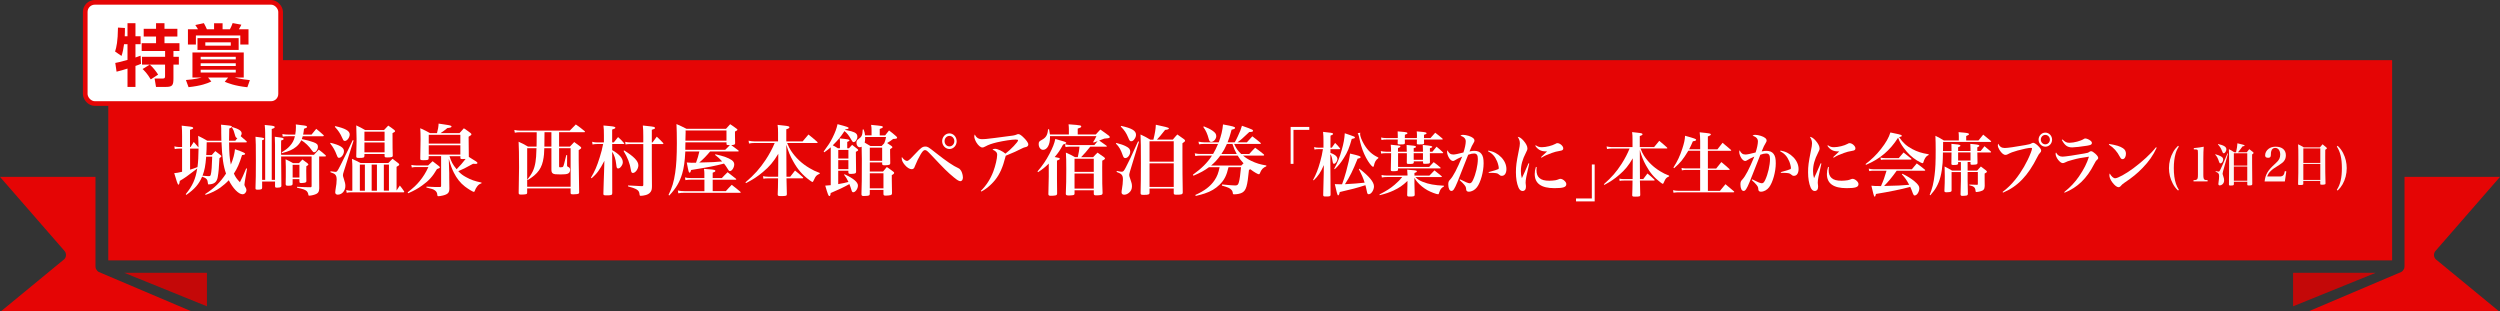 <?xml version="1.0" encoding="UTF-8"?><svg id="_レイヤー_2" xmlns="http://www.w3.org/2000/svg" viewBox="0 0 1037.03 129.03"><rect x="0" y="0" width="1037.03" height="129.03" fill="#333333" stroke="none"/><defs><style>.cls-1{fill:#e50505;}.cls-2{fill:#c40808;}.cls-3,.cls-4{fill:#fff;}.cls-5{fill:#fdf5f4;}.cls-6{fill:#e50505;}.cls-4{stroke:#e50505;stroke-miterlimit:10;stroke-width:1.94px;}</style></defs><g id="_レイヤー_2-2"><path class="cls-6" d="M1010.34,107.52c-.87-.94-.92-2.37-.12-3.37l26.81-30.78h-39.61v37.21s-.01.05-.02.07c0,.31-.06.62-.18.9-.03.06-.07.11-.11.17-.11.21-.23.41-.4.59-.08.09-.17.15-.26.22-.1.08-.18.18-.3.25l-38.23,16.24h78.56l-26.15-21.51Z"/><polygon class="cls-2" points="951.19 113.15 951.19 127.06 985.51 113.15 951.19 113.15"/><path class="cls-6" d="M26.69,107.52c.87-.94.92-2.37.12-3.37L0,73.37h39.61v37.21s.01.05.02.07c0,.31.06.62.18.9.03.06.07.11.11.17.11.21.23.41.4.59.08.09.17.15.26.22.1.08.18.18.3.25l38.23,16.24H.53s26.15-21.51,26.15-21.51Z"/><polygon class="cls-2" points="85.84 113.15 85.84 127.06 51.52 113.15 85.84 113.15"/><rect class="cls-1" x="44.92" y="24.95" width="947.36" height="83.06"/><path class="cls-3" d="M95.03,59.01c.03,4.48.22,6.82.73,9.25,1.01-2.4,1.52-4.38,1.71-6.37,3.33,1.15,4.21,1.57,4.21,1.92,0,.29-.32.42-1.27.51-1.11,3.55-1.96,5.5-3.39,7.68.7,1.54,1.2,2.21,2.5,3.58,1.05-2.02,1.36-2.75,2.6-5.73l.35.1-.92,5.41c-.06.32-.09.7-.16,1.22,0,.29.09.54.54,1.28.19.32.29.61.29.96,0,.96-.73,1.76-1.62,1.76-1.62,0-3.99-2.43-5.7-5.82-1.01,1.09-2.44,2.3-3.55,3.1-1.93,1.31-3.26,1.98-6.08,2.98l-.16-.35c3.77-2.4,6.27-4.86,8.65-8.48-1.11-3.17-1.65-6.88-1.87-12.99h-6.15c-.03,2.75-.06,3.71-.19,5.31h2.28c.63-.74.82-.96,1.49-1.66q1.11.83,2.15,1.66c.25.19.35.32.35.48,0,.19-.09.29-.79.77-.16,3.65-.38,6.08-.7,7.84-.32,1.82-1.14,2.69-2.82,2.98-.29.06-.7.1-.92.1-.25,0-.35-.1-.35-.48-.13-1.6-.54-2.08-2.38-2.75-1.39,3.17-3.04,5.09-6.56,7.58l-.25-.32c2.82-3.42,4.09-6.27,4.75-10.62-4.59,3.52-4.88,3.71-7.22,5.12-.16,1.22-.29,1.57-.6,1.57q-.35,0-1.71-4.77c1.24-.13,1.65-.19,3.26-.58v-9.6h-1.39c-.51,0-1.08.06-1.65.19l-.16-1.12c.73.16,1.3.26,1.81.26h1.39v-4.48c0-2.02-.03-2.72-.16-4.38,3.77.42,4.05.45,4.43.61.22.1.35.22.35.38,0,.29-.32.45-1.33.74v7.14h.22c.57-.96.76-1.22,1.33-2.11.95,1.06,1.14,1.28,1.96,2.27,0-1.98-.03-2.4-.13-4.8,1.68.83,2.19,1.09,3.77,2.02h5.86c-.03-1.25-.06-2.05-.06-3.26.03-1.79,0-2.18-.09-3.39.98.1,1.71.19,2.22.22,1.87.19,2.31.32,2.31.64,0,.22-.29.42-1.11.74-.09,3.33-.09,3.36-.09,5.06h2.6l.86-1.12c-.54-.03-.76-.35-1.01-1.28-.41-1.57-.6-2.08-1.24-3.07l.16-.22c2.79.86,3.86,1.6,3.86,2.66,0,.35-.09.61-.41,1.12,1.04.86,1.3,1.09,2.38,2.08.13.16.19.22.19.32,0,.13-.13.19-.38.19h-7ZM82.27,61.63h-3.42v8.74c1.33-.42,1.58-.48,3.07-1.06.29-2.21.41-4.51.44-7.68h-.09ZM85.53,64.99c-.32,3.87-.67,5.7-1.52,7.9.89.1,2.03.19,2.5.19.6,0,.76-.1.92-.64.29-.96.51-3.9.6-7.46h-2.5Z"/><path class="cls-3" d="M130.2,64.25c.89-.93,1.14-1.22,2.03-2.18,1.27.96,1.62,1.25,2.76,2.27.16.16.22.26.22.35,0,.13-.16.22-.38.22h-2.44v8.19c0,1.22,0,1.28.03,5.02-.06,1.31-.32,1.82-1.11,2.27-.63.38-2.22.77-3.01.77-.29,0-.38-.1-.41-.48-.09-.61-.32-1.06-.63-1.38-.7-.61-1.46-.9-4.05-1.44v-.38c3.17.16,3.42.16,5.51.19h.1c.32,0,.44-.16.44-.58v-12.19h-12.64c.03,7.33.03,7.68.1,12.09,0,.26-.03.38-.13.48-.16.26-.76.38-1.58.38s-.92-.1-.92-.7v-1.86h-5.35v2.56c0,.67-.38.83-1.84.83-.79,0-.92-.1-.92-.64.13-3.55.16-5.79.16-11.36,0-6.3-.03-8.13-.16-9.95,2.76.35,2.95.38,3.23.48.25.1.38.22.38.38,0,.26-.25.42-.86.58v16.45h1.27v-19.29c0-1.02-.06-2.4-.19-3.49.82.06,1.49.16,1.9.19,1.71.16,2.25.32,2.25.7,0,.29-.38.54-1.24.77v21.12h1.36v-14.59c0-1.25-.03-2.46-.09-3.3,2.88.38,3.01.38,3.36.54.19.1.32.22.32.35,0,.29-.32.48-1.05.67-.03,1.31-.03,1.86-.03,2.72,0,.35,0,2.91.03,3.2h13.59ZM116.86,63.17c1.74-1.06,2.47-1.63,3.29-2.53,1.14-1.22,1.77-2.4,2.19-4.13h-2.72c-.89,0-1.49.03-2.34.16l-.16-1.06c.92.16,1.58.22,2.5.22h2.85c.19-1.06.29-2.05.29-3.26,0-.19-.03-.54-.06-.96.98.13,1.74.22,2.22.29,1.96.19,2.44.35,2.44.74,0,.29-.25.45-1.24.77-.16,1.34-.25,1.82-.38,2.43h3.48c.86-1.06,1.11-1.38,1.96-2.4,1.33,1.09,1.74,1.41,2.98,2.56.13.13.16.22.16.32s-.16.19-.38.19h-8.36c-.16.54-.22.74-.38,1.18,2.03.42,3.61.83,4.78,1.28,1.43.51,1.9.99,1.9,1.89,0,1.12-.79,2.3-1.55,2.3-.35,0-.57-.19-1.01-.83-1.11-1.66-2.79-3.26-4.34-4.16-.54,1.12-1.17,1.92-2.12,2.72-1.39,1.15-3.04,1.89-5.86,2.62l-.13-.35ZM121.39,76.19c0,.67-.41.86-1.84.86-.86,0-1.05-.13-1.05-.77.06-1.79.06-3.07.06-7.01,0-1.15-.03-2.11-.09-3.2,1.39.64,1.81.86,3.07,1.6h2.47q.76-.77,1.46-1.5c.95.67,1.24.9,2.09,1.57.25.22.35.35.35.51,0,.19-.19.35-.82.67-.03.77-.06,1.47-.06,1.76,0,.19,0,1.12.03,2.37.03.42.03,1.06.03,1.92,0,.35-.03.48-.16.58-.19.22-1.01.38-1.87.38-.7,0-.86-.13-.86-.7v-.93h-2.82v1.89ZM121.39,73.63h2.82v-5.28h-2.82v5.28Z"/><path class="cls-3" d="M137.1,59.23c3.93.96,5.58,1.98,5.58,3.46,0,1.34-1.08,2.78-2.06,2.78-.44,0-.57-.19-.98-1.25-.67-1.79-1.39-3.1-2.69-4.74l.16-.26ZM137.1,71.04c.98.16,1.71.26,2.03.26.67,0,.82-.22,2.19-2.91,1.65-3.26,2.15-4.32,2.95-5.95l2.06-4.32.35.16-4.05,12.77c-.25.77-.38,1.28-.38,1.6,0,.35.06.58.41,1.63.44,1.31.6,2.08.6,2.85,0,2.02-1.39,3.62-3.17,3.62-.63,0-1.04-.38-1.04-.96,0-.26.03-.54.09-.9.38-2.27.51-3.23.51-4.42,0-.99-.19-1.6-.6-2.05-.35-.35-.63-.51-2-.99l.06-.38ZM139.07,52.32c4.15.93,5.99,1.98,5.99,3.42,0,1.28-1.05,2.72-2,2.72-.25,0-.47-.1-.63-.29q-.13-.16-.47-.96c-.73-1.73-1.74-3.23-3.07-4.61l.19-.29ZM146.16,69.44c0-1.02-.03-1.86-.16-3.55,1.58.7,2.06.93,3.55,1.73h11.53c.76-.77.98-1.02,1.74-1.76,1.08.8,1.39,1.02,2.38,1.82.29.22.41.38.41.58,0,.26-.25.48-1.11.93v9.82c.54-.86.7-1.09,1.36-2.05.82,1.02,1.05,1.34,1.74,2.37.06.1.1.19.1.26,0,.13-.13.19-.32.19h-21.95c-.51,0-1.01.06-1.62.19l-.19-1.15c.67.19,1.27.29,1.77.29h.76v-9.66ZM151.17,64.61c0,.77-.32.9-2.25.9-.98,0-1.14-.1-1.14-.7q.03-1.79.13-6.11v-1.25c0-1.28-.06-3.65-.13-5.44,1.68.8,2.19,1.06,3.71,1.95h7.79c.76-.83.98-1.09,1.77-1.86,1.11.74,1.42.96,2.44,1.76.29.22.38.38.38.54,0,.26-.13.35-1.05.83,0,6.3.03,6.91.1,9.31,0,.61-.44.77-2.31.77-.92,0-1.08-.1-1.08-.61v-.83h-8.36v.74ZM151.36,68.29h-2.09v10.82h2.09v-10.82ZM159.53,54.62h-8.36v3.81h8.36v-3.81ZM151.17,59.1v4.1h8.36v-4.1h-8.36ZM156.36,68.29h-2.19v10.82h2.19v-10.82ZM161.34,79.1v-10.82h-2.12v10.82h2.12Z"/><path class="cls-3" d="M170.62,68.41c.86.16,1.33.22,2.15.22h4.81c.82-.77,1.08-.99,1.87-1.76,1.2.9,1.55,1.15,2.69,2.08.22.22.32.35.32.48,0,.26-.25.38-1.2.7-1.74,3.01-3.36,4.83-6.11,6.78-1.84,1.34-3.29,2.14-5.83,3.26l-.22-.38c2.53-1.98,3.61-3.01,4.94-4.61,1.52-1.86,2.5-3.42,3.67-5.89h-4.94c-.82,0-1.2.03-1.96.19l-.19-1.09ZM190.58,55.26c.79-.9,1.04-1.15,1.84-2.05,1.2.8,1.55,1.06,2.66,1.89.35.26.47.42.47.61,0,.26-.19.45-1.17,1.02q0,5.12.09,8.35c3.29,1.98,3.58,2.21,3.58,2.53,0,.22-.29.38-.73.38-.25,0-.7-.03-1.08-.06-3.42,1.89-4.21,2.27-6.15,3.07,1.14,1.18,1.87,1.73,3.2,2.46,2.03,1.12,3.64,1.7,6.46,2.27l-.03.32c-.92.32-1.3.61-1.9,1.44-.44.61-.6.96-.92,1.79-.09.22-.19.32-.35.32-.38,0-2.38-1.22-3.71-2.24-1.9-1.47-3.39-3.36-4.59-5.76-.79-1.57-1.27-2.85-2.09-5.7l.19,5.89v1.92c0,.61,0,.9.06,4.16v.38c0,1.66-.63,2.34-2.69,2.85-.86.19-1.43.29-1.84.29-.35,0-.44-.13-.48-.58-.03-.8-.38-1.41-.98-1.82-.6-.48-1.36-.7-3.55-1.22l.03-.35c3.29.16,3.55.16,5.51.16.44,0,.57-.13.57-.51v-12.29h-5.16v.93c-.03.64-.35.74-2.25.74-1.01,0-1.24-.1-1.24-.58.09-3.9.13-5.54.13-8.1,0-2.02-.03-3.01-.13-4.58,1.81.8,2.34,1.09,4.09,2.05h2.85c.38-1.31.63-2.75.67-3.97,1.11.19,1.93.32,2.5.38,2.28.32,2.85.48,2.85.83s-.44.51-1.71.64c-1.08.9-1.68,1.34-2.85,2.11h7.82ZM190.96,59.58v-3.65h-13.11v3.65h13.11ZM177.85,60.25v3.87h13.11v-3.87h-13.11ZM186.46,64.8c.73,2.3,1.3,3.39,2.95,5.41,1.14-1.12,2.79-3.01,3.74-4.29-.51.03-.79.06-1.2.06-.82,0-.95-.06-.98-.48v-.7h-4.5Z"/><path class="cls-3" d="M231.92,60.8h4.5c.79-.86,1.01-1.12,1.77-1.89,1.14.8,1.46,1.06,2.53,1.89.29.22.38.38.38.51,0,.26-.25.48-1.05.96v3.94c0,2.08.06,6.59.19,13.57,0,.29-.06.42-.19.51-.25.19-1.01.32-2.12.32s-1.24-.06-1.24-.67v-1.79h-18.02v1.73c0,.42-.13.58-.48.67-.22.1-1.24.16-1.9.16-.95,0-1.11-.1-1.14-.67.1-4.96.16-8.45.16-10.53,0-5.54-.06-8.22-.19-10.72,1.71.77,2.25,1.06,3.9,2.02h3.55c0-.74,0-1.34.03-1.7,0-.9,0-2.34.03-4.26h-6.87c-.92,0-1.49.06-2.22.19l-.19-1.15c.79.19,1.55.29,2.41.29h20.59c1.08-1.15,1.43-1.5,2.5-2.56,1.65,1.15,2.12,1.5,3.64,2.75.13.13.16.22.16.29,0,.13-.13.19-.35.19h-10.39v5.95ZM218.68,61.47v16h18.02v-16h-4.78v7.46c0,.38.09.48.51.48.79,0,1.04-.1,1.2-.38.22-.38.54-1.63,1.27-4.7l.35.03-.03,4.19v.13c0,.29.1.42.38.51.6.26.89.61.89,1.28,0,.74-.35,1.31-.95,1.57-.6.22-1.43.32-3.01.32-2.06,0-2.72-.1-3.17-.38-.47-.32-.63-.74-.63-1.63v-8.86h-2.95c-.09,2.53-.13,2.91-.29,3.9-.63,4.32-2.31,6.72-6.59,9.31l-.16-.26c2.03-2.37,2.91-4.29,3.39-7.23.25-1.7.29-2.3.41-5.73h-3.86ZM225.87,54.85c0,2.78-.03,4.77-.06,5.95h2.92v-5.95h-2.85Z"/><path class="cls-3" d="M254.61,59.07c.76-.99,1.01-1.28,1.77-2.21,1.11.99,1.43,1.31,2.41,2.43.13.13.16.19.16.26,0,.13-.13.19-.38.19h-4.62v2.53c2.91,1.66,4.4,3.36,4.4,5.02,0,.58-.22,1.15-.7,1.79-.41.54-.79.8-1.24.8-.51,0-.63-.22-.79-1.7-.22-2.14-.82-3.94-1.68-5.25,0,11.39,0,13.5.03,17.18,0,.77-.35.93-2.22.93-1.3,0-1.46-.06-1.46-.67q.06-1.89.13-4.54.03-1.47.16-4.77l.13-4.35c-2,3.84-3.01,5.22-5.29,7.23l-.29-.22c1.62-2.72,2.53-4.83,3.67-8.54.67-2.11.98-3.39,1.39-5.44h-2.53c-.67,0-1.27.06-1.87.19l-.16-1.12c.95.22,1.33.26,2.03.26h2.85v-2.91c0-2.05-.03-2.66-.19-4.1,1.04.1,1.87.19,2.41.22,1.93.16,2.53.35,2.53.7,0,.26-.32.45-1.33.77v5.31h.67ZM258.91,62.4c4.05,2.53,5.89,4.42,5.89,6.18,0,1.47-1.2,3.17-2.28,3.17-.44,0-.67-.32-.79-1.09-.44-2.88-1.36-5.25-3.07-8.06l.25-.19ZM270.38,68.77q0,4.38.06,8.45c0,1.25-.16,1.82-.57,2.4-.51.77-1.43,1.25-2.82,1.47-.54.1-.98.13-1.24.13-.41,0-.48-.06-.54-.77-.19-1.57-1.04-2.11-4.75-3.14v-.38c.89.03,1.55.1,2,.1q2.41.16,3.71.19h.1c.35,0,.51-.16.51-.51v-16.96h-5.39c-.7,0-1.39.06-1.96.16l-.16-1.09c.7.19,1.3.26,2.12.26h5.39v-2.4c0-2.3-.03-2.98-.19-4.61,3.83.42,4.25.45,4.62.58.29.1.44.26.44.45,0,.29-.35.48-1.33.74v5.25h.29c.76-1.06,1.01-1.38,1.77-2.4,1.2,1.12,1.55,1.47,2.63,2.62.06.1.13.19.13.29s-.13.16-.29.16h-4.53v9.02Z"/><path class="cls-3" d="M294.59,62.81c-1.52,1.82-3.04,3.39-4.53,4.61,5.77-.13,6.27-.16,9.5-.45-1.01-1.15-1.62-1.7-2.95-2.72l.16-.26c3.55.83,5.29,1.44,6.72,2.4.73.51,1.08,1.09,1.08,1.79,0,1.31-.95,2.78-1.77,2.78-.38,0-.54-.16-1.08-1.12-.47-.77-.73-1.15-1.39-1.98-4.15,1.06-6.15,1.44-13.65,2.66-.16.77-.35,1.09-.6,1.09-.38,0-.41-.1-1.2-4.22.98.1,1.39.13,2.03.13.03,0,.63,0,1.81-.03.6-1.63,1.04-3.07,1.39-4.67h-5.83c-.22,4.16-.57,6.78-1.3,9.22-1.04,3.49-2.53,6.05-5.35,9.05l-.32-.22c1.49-3.04,2.22-5.47,2.76-9.15.48-3.2.7-7.01.7-12.42,0-3.36-.06-5.7-.16-7.84,1.84.8,2.38,1.06,4.18,1.98h16.35l1.74-1.92c1.2.8,1.55,1.02,2.66,1.86.25.19.35.29.35.42,0,.22-.22.38-1.01.77v1.79c0,.99,0,1.73.06,3.1-.1.54-.25.61-1.62.74q1.68,1.18,2.95,2.18c.13.13.19.19.19.26,0,.13-.16.19-.35.19h-11.5ZM292.21,74.53h-5.51c-.89,0-1.71.06-2.38.19l-.19-1.12c.79.19,1.39.26,2.57.26h5.48v-1.92c0-.48-.03-.86-.16-1.89,3.48.26,3.83.29,4.24.42.29.06.48.22.48.42,0,.29-.35.51-1.11.74v2.24h3.8c1.01-1.09,1.33-1.41,2.38-2.43,1.49,1.12,1.93,1.47,3.42,2.66.13.13.19.19.19.29s-.13.16-.32.16h-9.47v4.74h5.45c1.04-1.18,1.39-1.54,2.44-2.62,1.55,1.18,2.03,1.57,3.55,2.85.13.13.19.19.19.29s-.13.16-.32.16h-22.97c-1.2,0-1.84.06-2.6.22l-.19-1.18c.98.22,1.71.29,2.69.29h8.33v-4.74ZM300.83,62.14q.82-.83,1.96-1.95h-.32c-.92,0-1.04-.06-1.11-.42v-.74h-17.04l-.06,3.1h16.57ZM301.36,54.11h-16.98c0,.32.03.51.03.7,0,.29-.03.86-.1,3.55h17.04v-4.26Z"/><path class="cls-3" d="M326.52,59.33c.7,1.7.98,2.21,1.62,3.23,1.9,2.88,4.5,5.34,7.7,7.2,1.46.86,2.31,1.28,4.18,1.98v.35c-.98.38-1.46.77-1.9,1.54-.22.38-.57,1.06-.7,1.41-.13.32-.25.45-.38.45-.16,0-.47-.19-1.27-.77-2.85-2.11-4.85-4.38-6.68-7.68-1.33-2.34-2-4-2.91-7.01l.06,13.28h1.55c.7-.9,1.36-1.76,2-2.56,1.49,1.15,1.9,1.54,3.23,2.75.13.13.19.22.19.29,0,.1-.16.19-.32.19h-6.65q.09,4.86.16,6.56c0,.7-.29.8-2.44.8-1.17,0-1.33-.1-1.36-.67.09-2.37.13-2.91.16-6.69h-4.12c-.89,0-1.3.03-1.96.16l-.16-1.06c.79.16,1.39.22,2.12.22h4.15l.06-9.5c-2,3.33-3.64,5.28-6.37,7.55-2.25,1.89-4.15,3.14-7.03,4.61l-.22-.32c3.74-3.2,5.92-5.66,8.36-9.31,1.52-2.3,2.88-4.83,3.77-7.01h-8.43c-.82,0-1.49.06-2.22.22l-.19-1.18c.86.19,1.65.29,2.41.29h9.82v-3.52c0-1.6-.03-2.08-.19-3.33,1.01.13,1.84.19,2.34.26,2.15.22,2.57.35,2.57.74,0,.32-.32.51-1.3.83v5.02h6.78c1.04-1.28,1.36-1.66,2.41-2.85,1.62,1.28,2.12,1.7,3.67,3.07.09.13.16.19.16.26,0,.13-.16.19-.32.19h-12.35Z"/><path class="cls-3" d="M348.44,59.29c0-.9,0-1.15-.13-1.89,3.52.35,4.05.48,4.05.83,0,.19-.22.35-.92.64v2.62h.73c.57-.61.73-.8,1.3-1.41.95.74,1.24.96,2.12,1.66.29.22.38.35.38.51,0,.22-.16.35-.95.74.03,4.61.03,5.06.09,8.16,0,.38-.06.58-.22.67-.22.19-1.01.32-1.87.32s-1.04-.1-1.11-.61v-.7h-4.21v5.54c1.96-.35,2.82-.51,4.25-.9-.63-1.31-.98-1.89-1.81-2.98l.16-.22c3.77,1.76,5.58,3.3,5.58,4.7,0,1.31-1.05,2.78-1.96,2.78-.35,0-.54-.26-.73-.93-.25-.83-.51-1.6-.86-2.46-2.15,1.22-4.75,2.46-7.76,3.71-.06.9-.22,1.25-.54,1.25-.38,0-.63-.64-1.71-4.32,1.08-.06,1.36-.1,2.28-.19v-15.71c-.79.7-1.27,1.09-2.69,2.08l-.25-.32c2.22-3.04,2.6-3.62,3.67-5.73,1.11-2.21,1.71-3.87,2.09-5.63,4.31,1.15,4.59,1.28,4.59,1.63,0,.26-.35.42-1.3.51l-.13.22c.6.1,1.68.35,2.53.58,1.87.54,2.53,1.12,2.53,2.27,0,1.09-.82,2.24-1.55,2.24-.32,0-.47-.16-.89-.86-1.14-2.02-1.84-2.88-2.91-3.71-1.68,2.56-2.6,3.65-4.85,5.89.67.32,1.08.58,2.12,1.22h.86v-2.21ZM351.93,65.76v-3.58h-4.21v3.58h4.21ZM347.71,66.43v3.74h4.21v-3.74h-4.21ZM367.16,56.16c.7-.9.92-1.18,1.62-2.05,1.36,1.02,1.74,1.34,2.95,2.4.29.29.41.45.41.61,0,.35-.41.48-1.65.51-1.04.8-1.42,1.06-2.5,1.7.57.38.86.58,1.74,1.18.32.22.44.38.44.54,0,.22-.19.38-.95.83v1.28c0,.77,0,1.09.06,4.48,0,.32-.06.48-.22.61-.29.19-1.08.32-1.96.32s-1.11-.1-1.17-.54v-.67h-5.13v3.81h5.48c.67-.83.89-1.09,1.58-1.89,1.17.8,1.52,1.02,2.6,1.86.32.22.44.38.44.54,0,.32-.25.58-.98.96v1.63c0,1.7.03,3.04.09,5.7v.13c0,.48-.16.7-.51.83-.32.1-1.36.22-2.06.22-.79,0-.98-.13-.98-.77v-1.6h-5.67v1.66c-.03.32-.1.45-.25.58-.29.19-1.11.29-2.28.29-.7,0-.92-.19-.92-.74v-.22c.13-2.85.16-6.66.16-14.4,0-2.21-.03-3.3-.09-5.09-.35.16-.54.22-.76.22-.79,0-1.39-.8-1.39-1.89,0-.67.25-1.12.92-1.57,1.3-.9,1.58-1.54,1.68-3.9l.38-.03c.41,1.15.48,1.5.6,2.46h2.69v-1.98c0-.96-.03-1.38-.19-2.37,4.69.45,4.85.48,4.85.93,0,.26-.29.45-1.27.77v2.66h2.25ZM365.71,60.57c.54-.58.89-.93,1.08-1.15.38-.96.54-1.44.76-2.59h-8.68v.54c0,.74-.06,1.22-.19,1.79.67.35,1.14.64,2.38,1.41h4.66ZM365.93,66.69v-5.44h-5.13v5.44h5.13ZM366.47,78.11v-6.24h-5.67v6.24h5.67Z"/><path class="cls-3" d="M376.22,66.76c.33,0,.75-.24,1.39-.84.47-.45.5-.48,2.26-2.34,2.15-2.31,2.84-2.79,3.96-2.79.95,0,1.23.15,4.18,2.49,4.46,3.54,7.48,5.58,9.54,6.48.5.24.78.51,1.14,1.11.42.75.73,1.89.73,2.82,0,.84-.45,1.47-1.03,1.47s-1.31-.42-2.76-1.62c-2.68-2.22-3.9-3.45-9.18-9.06-1.87-1.98-2.18-2.22-2.79-2.22-.5,0-.98.48-1.73,1.71-.84,1.38-1.73,3.21-2.26,4.59q-.28.78-.45,1.05c-.25.39-.61.57-1.06.57-.84,0-1.92-.66-2.84-1.77-.87-1.02-1.28-1.92-1.28-2.76q0-.09.06-.54c.59.9,1.53,1.65,2.12,1.65ZM396.84,58.57c0,1.8-1.34,3.24-2.99,3.24s-3.04-1.47-3.04-3.24,1.37-3.24,3.01-3.24,3.01,1.44,3.01,3.24ZM391.82,58.57c0,1.2.89,2.16,2.01,2.16s2.04-.96,2.04-2.16-.89-2.19-2.04-2.19-2.01.96-2.01,2.19Z"/><path class="cls-3" d="M406.86,79.18c2.29-2.25,3.99-4.89,5.19-8.07.86-2.28,1.59-5.37,1.59-6.87,0-.66-.2-1.05-.7-1.47-.33-.3-.73-.51-1.23-.66.31-.3.56-.39,1.06-.39,1.03,0,3.26,1.05,4.29,2.01,2.2-1.65,5.24-4.86,5.24-5.49,0-.27-.25-.36-1.03-.36-1.51,0-4.83.51-7.64,1.14-2.23.54-3.54.99-4.91,1.74-.67.36-.89.42-1.23.42-.72,0-1.7-.81-2.48-2.1-.5-.84-.86-1.83-.86-2.43,0-.27.06-.54.17-.87.7,1.38,1.62,1.95,3.1,1.95.98,0,1.42-.03,5.27-.51,4.88-.63,6.42-.81,7.53-.99q.84-.12,1.67-.48c.2-.09.33-.12.5-.12.5,0,1,.3,1.9,1.11,1.39,1.29,2.26,2.49,2.26,3.15,0,.42-.2.75-.56.93-.2.12-.28.15-.84.27-.33.09-.64.18-1.09.42-2.43,1.23-3.38,1.65-6.86,3.09-.47,1.71-.78,2.85-.98,3.42-1.17,3.57-2.68,6.12-5.05,8.4-1.37,1.32-2.59,2.25-4.1,3.03l-.22-.27Z"/><path class="cls-3" d="M435.02,67.87c-1.33,1.34-2.57,2.37-4.43,3.55l-.22-.32c2.15-2.53,3.48-4.45,4.94-7.23,1.36-2.59,2.09-4.42,2.44-6.24,3.83,1.06,4.53,1.31,4.53,1.63,0,.26-.25.38-1.3.7-1.3,2.43-1.93,3.36-3.48,5.18.29.03.51.1.67.13,1.27.22,1.42.29,1.42.58s0,.29-1.14.77v7.46c0,.58.03,2.66.06,6.17-.03.51-.19.67-.63.8-.32.1-1.2.16-1.96.16s-1.01-.16-1.04-.67q.09-1.63.16-7.29v-5.38ZM443.38,55.78v-2.14c0-.74-.03-1.15-.13-2.08,2.41.16,4.37.35,4.85.48.29.1.41.22.41.42,0,.35-.16.45-1.46.9v2.43h7.48c.79-.9,1.04-1.15,1.9-2.05,1.49,1.02,1.96,1.38,3.48,2.5.32.26.44.45.44.61s-.13.32-.25.38q-.29.13-2,.26c-1.14.45-1.46.58-2.15.8,1.27.86,1.68,1.15,3.01,2.14.09.1.16.16.16.26s-.09.16-.22.16h-6.65c-1.36,1.73-2.76,3.33-3.8,4.35h5c.73-.8.95-1.06,1.81-1.89,1.14.77,1.49,1.02,2.6,1.82.38.29.51.45.51.58,0,.29-.35.58-1.14.93-.03,1.57-.03,2.37-.03,2.91,0,5.79.03,8.32.16,10.5-.03.51-.16.7-.67.83-.38.1-1.2.16-1.93.16-.86,0-1.05-.16-1.05-.74v-1.38h-7.98v1.34c-.03.48-.16.61-.67.7-.32.06-1.14.13-1.68.13-.98,0-1.27-.16-1.27-.67v-.16c.16-3.78.19-5.66.19-9.92,0-3.58-.03-4.96-.16-7.04,1.68.74,2.19.99,3.77,1.89h1.17c.51-2.43.57-2.78.7-4.35h-3.96c-.51,0-.92.03-1.81.16l-.25-1.12c.79.16,1.71.29,2.22.29h9.98c.73-.9.95-1.18,1.36-1.63-.82.32-1.05.42-1.71.61l-.16-.22c.63-.99.86-1.41,1.36-2.46h-19.26v.54c0,3.04-1.2,5.15-2.88,5.15-1.01,0-1.81-1.02-1.81-2.37,0-.93.16-1.15,1.24-1.73,1.77-.93,2.47-2.08,2.63-4.42h.44c.19.99.25,1.31.35,2.14h7.86ZM453.71,65.85h-7.98v5.44h7.98v-5.44ZM445.73,71.97v6.27h7.98v-6.27h-7.98Z"/><path class="cls-3" d="M463.06,59.29c1.9.51,2.98.86,3.96,1.38,1.36.67,1.81,1.25,1.81,2.24,0,1.34-1.01,2.66-2.03,2.66-.51,0-.76-.26-1.04-1.06-.86-2.46-1.49-3.58-2.88-4.96l.19-.26ZM463.28,70.91c1.58.32,1.65.32,2.03.32.63,0,.89-.29,1.65-1.73,1.43-2.75,1.96-3.87,5.13-10.85l.38.13-3.71,12.22c-.22.77-.35,1.28-.35,1.57,0,.35.09.7.41,1.57.57,1.6.73,2.24.73,3.14,0,1.12-.41,2.02-1.24,2.69-.6.51-1.33.8-2,.8s-1.08-.38-1.08-.96c0-.32.06-.9.19-1.54.19-.83.38-2.91.38-3.84,0-1.79-.51-2.37-2.63-3.1l.1-.42ZM465.05,52.22c4.43.96,6.18,1.98,6.18,3.68,0,.58-.19,1.15-.6,1.73-.41.64-.86.96-1.36.96-.57,0-.7-.13-1.33-1.63-.76-1.82-1.49-2.91-3.04-4.48l.16-.26ZM486.5,57.92c.79-.99,1.05-1.25,1.87-2.14,1.24.83,1.62,1.12,2.76,1.95.32.26.44.42.44.61,0,.32-.22.54-1.08,1.09v5.6c0,4.99.03,8.99.13,14.78-.03.8-.44.96-2.47.96-1.08,0-1.24-.1-1.27-.64v-1.92h-10.04v1.7c0,.77-.41.93-2.44.93-1.04,0-1.24-.1-1.27-.7.09-4.1.13-6.24.13-12.51,0-6.82-.03-9.12-.16-11.84,1.81.83,2.34,1.12,4.02,2.14h1.33c.63-2.62.92-4.22,1.01-6.18q5.42,1.09,5.42,1.47c0,.35-.51.58-1.58.67-1.96,2.5-2.31,2.88-3.39,4.03h6.59ZM486.88,67.07v-8.48h-10.04v8.48h10.04ZM476.84,67.74v9.79h10.04v-9.79h-10.04Z"/><path class="cls-3" d="M518.21,63.87c1.01-1.15,1.36-1.5,2.44-2.59,1.58,1.12,2.03,1.5,3.55,2.72.13.13.19.26.19.35,0,.13-.16.19-.38.19h-8.39c1.08.9,2.06,1.54,3.39,2.18,2.15,1.02,3.71,1.5,6.3,1.92l-.03.35c-1.39.58-2.03,1.28-2.66,2.88-.13.29-.22.42-.41.42-.44,0-2-.9-3.55-2.08-.25.13-.32.16-.57.26-.67,6.85-1.17,8.48-2.82,9.44-.73.42-2.03.7-3.33.7-.38,0-.51-.1-.54-.42-.09-.74-.25-1.06-.6-1.44-.63-.7-1.33-1.02-3.93-1.76l.03-.48c2.95.29,4.5.42,5.45.42s1.24-.26,1.55-1.34c.35-1.25.6-3.17.89-6.24h-5.19c-.79,3.49-1.77,5.38-3.74,7.3-1.68,1.63-3.55,2.75-6.15,3.62-1.08.35-1.81.54-3.71,1.02l-.16-.42c3.86-1.73,6.27-3.58,7.98-6.11,1.08-1.63,1.58-2.94,2.09-5.41h-3.8c-.13,0-.29,0-.63.03-1.96,1.44-3.52,2.27-6.43,3.52l-.22-.42c3.67-2.66,6.02-4.99,7.92-7.94h-4.62c-.92,0-1.58.06-2.31.19l-.22-1.12c.89.19,1.62.26,2.53.26h5.07c.82-1.44,1.33-2.43,2.06-4.16h-5.67c-.86,0-1.46.03-2.22.16l-.22-1.12c1.04.22,1.62.29,2.41.29h5.99c1.01-2.66,1.58-5.09,1.77-7.42,4.28.77,5,.99,5,1.44,0,.32-.38.51-1.43.74-.7,2.56-1.04,3.65-1.68,5.25h2.95c.48-.77.67-1.15,1.27-2.43,1.05-2.24,1.27-2.85,1.74-4.45,2.06.7,3.71,1.31,4.25,1.6.25.16.38.32.38.48,0,.32-.47.51-1.33.51h-.25c-2.53,2.43-3.83,3.58-4.94,4.29h3.93c1.01-1.12,1.3-1.44,2.28-2.5,1.49,1.12,1.93,1.47,3.39,2.69.09.1.16.22.16.29,0,.1-.16.19-.35.19h-10.74c.79,1.79,1.39,2.66,2.91,4.16h3.36ZM499.36,52.41c1.58.61,2.6,1.12,3.58,1.79,1.17.8,1.58,1.41,1.58,2.27,0,1.18-1.08,2.4-2.12,2.4-.51,0-.79-.35-1.04-1.34-.51-1.95-1.14-3.39-2.22-4.86l.22-.26ZM506.2,64.54c-1.24,1.7-2.31,2.85-3.83,4.13h12.51c.44-.42.57-.54.95-.93-1.17-1.28-1.62-1.89-2.44-3.2h-7.19ZM513.01,63.87c-.82-1.5-1.14-2.27-1.77-4.16h-2.31c-.82,1.89-1.33,2.78-2.28,4.16h6.37Z"/><path class="cls-3" d="M543.12,53.87h-6.57v14.11h-1.18v-15.33h7.74v1.23Z"/><path class="cls-3" d="M552.43,61.28c.61-.87.81-1.16,1.39-2,.95.93,1.2,1.22,2,2.2.06.09.11.17.11.23,0,.12-.11.17-.28.17h-3.76v1.54c.97.38,1.09.44,1.53.7.83.46,1.36,1.13,1.36,1.77,0,.9-.81,2.06-1.45,2.06-.28,0-.45-.29-.56-1.02-.25-1.62-.47-2.35-.92-2.96v4.23c0,2.26,0,2.64.06,7.69,0,1.19.03,2.81.03,4.84-.03.7-.28.78-1.95.78-.97,0-1.11-.09-1.11-.7q.06-1.97.22-9.11l.03-3.22c-1.22,2.93-2.37,4.61-4.23,6.35l-.22-.2c1.31-2.44,2.06-4.35,2.92-7.43.53-1.89.89-3.51,1.17-5.34h-1.92c-.64,0-1.03.06-1.59.17l-.14-1.04c.61.2,1.03.26,1.73.26h2.14v-2.84c0-1.6-.03-2.23-.17-3.71.89.09,1.56.17,1.98.23,1.75.17,2.17.29,2.17.61,0,.26-.25.41-1.06.73l-.03,4.99h.53ZM553.46,69.95c1.39-2.52,2.26-4.67,3.12-7.8.78-2.7,1.11-4.61,1.25-6.87.95.32,1.67.58,2.14.73,1.81.61,2.06.73,2.06,1.02s-.25.41-1.31.61c-.97,3.57-1.75,5.48-3.26,7.86-1.22,1.97-2.2,3.19-3.79,4.7l-.22-.23ZM563.9,69.98c4.09,3.19,6.04,5.54,6.04,7.31,0,1.57-1.14,3.28-2.17,3.28-.36,0-.53-.17-.67-.67,0-.06-.17-.78-.47-2.15-.11-.41-.14-.58-.25-.93-3.06,1.02-6.38,1.89-10.64,2.84-.17.96-.39,1.39-.7,1.39q-.36,0-1.34-4.67c1.09.06,1.48.06,2.17.06h.83c.67-1.8,1.06-3.02,1.7-5.28.95-3.48,1.36-5.4,1.62-7.46,3.7.87,4.37,1.1,4.37,1.48,0,.32-.28.46-1.23.64-1.98,4.96-3.26,7.54-5.26,10.59,3.9-.23,5.21-.32,8.16-.64-.58-1.91-1.14-3.16-2.4-5.57l.22-.23ZM564.26,55.07c-.08.26-.08.35-.08.52,0,.9.67,2.61,1.67,4.32,1.59,2.64,3.31,4.23,5.9,5.42v.29c-1.03.7-1.5,1.51-1.84,3.13-.06.32-.17.46-.33.46-.33,0-1.2-.96-2.09-2.35-1.14-1.77-2.17-4.06-2.87-6.44q-.33-1.04-.95-3.92c-.14-.58-.25-.87-.5-1.22l1.09-.23Z"/><path class="cls-3" d="M583.83,72.19c0-.52-.03-.96-.11-1.8.78.06,1.39.12,1.78.15,1.84.12,2.23.23,2.23.55,0,.26-.25.41-1,.67v1.07h6.21c.89-.96,1.17-1.25,2.09-2.15,1.28,1.02,1.7,1.33,2.95,2.38.11.12.14.17.14.23,0,.09-.11.15-.28.15h-10.75c.97.96,1.78,1.48,3.12,2,2.48.99,4.82,1.39,8.77,1.6l-.03.32c-1.03.55-1.53,1.19-1.92,2.44-.22.73-.25.78-.5.78-.67,0-3.04-.9-4.43-1.68-1.59-.9-3.09-2.12-4.23-3.45-.45-.52-.67-.87-1.14-1.71v2.32c0,1.48.03,2.55.11,4.7,0,.64-.36.78-1.92.78-1.06,0-1.2-.09-1.2-.7.08-1.8.11-2.76.11-4.21v-1.57c-1.98,1.89-3.42,2.87-5.76,3.97-1.78.81-3.2,1.31-5.76,1.94l-.08-.32c2.9-1.48,4.46-2.47,6.27-4,1.31-1.1,2.34-2.15,3.15-3.22h-6.24c-.97,0-1.5.06-2.2.2l-.14-1.04c.78.17,1.25.23,2.37.23h8.41v-.64ZM577.03,62.93c0-1.51-.03-1.83-.14-2.9,3.9.35,4.01.38,4.01.73,0,.23-.25.41-1,.64v1.54h3.65q-.03-1.91-.08-2.81c.84.09,1.5.15,1.92.2,1.56.12,1.98.26,1.98.58,0,.23-.19.35-.95.55v1.48h3.84v-.23c0-1.07-.03-1.54-.08-2.58,3.37.32,3.93.44,3.93.81,0,.2-.22.32-.97.55v1.45h1.03c.72-.93.97-1.19,1.73-2.09,1.17.96,1.53,1.28,2.62,2.32.11.12.14.17.14.23,0,.09-.11.15-.28.15h-5.26c0,1.62.03,2.84.03,3.68,0,.23-.03.35-.11.44-.14.17-.78.29-1.75.29-.86,0-1-.06-1-.44v-.61h-3.84v.49c-.03.49-.33.61-1.81.61-.97,0-1.06-.06-1.09-.55.03-1.22.03-1.71.03-2.52v-1.39h-3.65v5.71h12.89c.81-.87,1.06-1.13,1.89-2,1.23.9,1.59,1.19,2.76,2.2.11.12.14.17.14.23,0,.12-.11.17-.31.17h-17.38v.49c0,.55-.31.67-2,.67-.83,0-1-.09-1-.58q.08-2.58.14-6.9h-2.17c-.75,0-1.34.06-1.98.17l-.14-1.04c.75.17,1.45.26,2.14.26h2.14ZM579.82,57.28v-.84c0-.9,0-1.22-.06-1.94.86.09,1.53.15,1.95.17,1.67.15,2.12.26,2.12.58,0,.23-.22.38-1.06.64-.03.7-.03.73-.03,1.39h5.01v-.29l.03-.58c0-.84-.03-1.1-.11-1.91.81.09,1.53.15,1.95.17,1.73.17,2.14.29,2.14.61,0,.23-.31.44-1.06.64v1.36h2.67c.86-1.02,1.14-1.31,1.98-2.23,1.31,1.02,1.73,1.33,2.98,2.41.11.12.14.2.14.26,0,.12-.11.17-.33.17h-7.44c0,.44,0,.73.03,1.42,0,.55-.22.61-1.98.61-.89,0-1.03-.06-1.03-.46v-.06c.03-.78.03-.9.03-1.51h-5.01c0,.29.03.78.03,1.48-.03.46-.28.55-1.92.55-.95,0-1.09-.06-1.09-.52.03-.7.03-.93.06-1.51h-4.65c-.89,0-1.28.03-2.12.2l-.17-1.04c.81.17,1.5.23,2.28.23h4.65ZM586.42,63.54v2.76h3.84v-2.76h-3.84Z"/><path class="cls-3" d="M605.67,74.4c2.13,1.11,3.39,1.62,3.94,1.62.58,0,.96-.37,1.42-1.37,1.15-2.42,2-6.13,2-8.67,0-1.65-.44-2.31-1.59-2.31-.68,0-1.31.14-2.41.51-2.6,6.61-4.1,10.38-4.46,11.29-1.26,3.02-1.75,3.73-2.52,3.73s-1.29-1.08-1.29-2.68c0-1,.14-1.4.79-2.05,1.29-1.4,2.82-4.3,4.98-9.52-1.53.68-2.27,1.05-2.98,1.51-.41.26-.57.31-.82.31-.49,0-1.04-.4-1.53-1.08-.55-.83-.93-1.88-.93-2.62,0-.23.03-.4.16-.74.57,1.25,1.29,1.77,2.41,1.77.71,0,2.05-.29,4.21-.85.57-1.71.96-3.48.96-4.59s-.66-1.85-2.22-2.39c.46-.29.68-.34,1.07-.34.6,0,1.61.17,2.38.43,1.56.51,2.38,1.17,2.38,1.94,0,.29-.08.54-.36.97-.57.91-.88,1.54-1.7,3.56.93-.2,1.37-.26,2-.26,1.31,0,2.35.43,2.96,1.28.66.88.9,1.97.9,3.9,0,3.51-1.26,7.98-2.76,9.92-.9,1.17-2.16,1.85-3.42,1.85-.41,0-.77-.17-.93-.46q-.14-.23-.19-1.08c-.05-.66-.82-1.62-2.65-3.28l.19-.31ZM617.38,62.45c2.27.43,3.88,1.28,5.39,2.82,1.37,1.43,2.11,3.14,2.11,4.85s-.71,2.82-1.92,2.82c-.44,0-.74-.14-1.2-.57-.6-.57-1.12-.66-4.21-.68l-.05-.29c2.24-.6,3.53-1,4.02-1.25.14-.09.19-.2.19-.46,0-.57-.33-1.91-.71-2.79-.85-2.02-2-3.28-3.75-4.13l.14-.31Z"/><path class="cls-3" d="M634.34,67.87c-1.23,5.27-1.5,6.76-1.5,7.98q0,.28.11,1.05c.03.09.03.23.03.4,0,.57-.08,1-.22,1.25-.25.43-.68.68-1.18.68-.71,0-1.31-.51-1.72-1.51-.68-1.6-1.04-3.79-1.04-6.27s.22-4.16,1.09-8.47c.44-2.08.55-2.79.55-3.48,0-1-.25-1.77-.9-2.74.79.09,1.53.57,2.44,1.62,1.07,1.25,1.59,2.31,1.59,3.19,0,.48-.11.8-.63,1.8-1.42,2.74-2.08,5.13-2.08,7.58,0,1.17.11,1.97.41,2.96.71-1.48.88-1.85,1.15-2.51q1.34-3.05,1.61-3.68l.3.11ZM637.43,69.3c-.05.66-.08.94-.08,1.25,0,1.48.38,2.54,1.2,3.28.9.8,2.13,1.14,4.16,1.14.82,0,1.67-.09,2.49-.2q.63-.11,1.56-.48c.19-.09.38-.11.55-.11.49,0,1.23.37,1.75.91.46.46.66.86.66,1.31,0,1.23-1.26,1.65-4.92,1.65-5.47,0-8.18-1.94-8.18-5.84,0-1.05.14-1.91.49-2.99l.33.09ZM637.05,60.26c.93.63,1.53.8,2.54.8,1.72,0,4.27-.63,5.58-1.37.55-.31.58-.31.88-.31,1.04,0,2.41,1.2,2.41,2.14,0,.66-.33.91-1.48,1.08-1.26.2-2.11.43-3.28.85-2.13.77-2.96,1.14-4.27,1.97l-.19-.26c.93-.91,2.16-2.05,2.52-2.37h-.63c-1.83,0-3.15-.68-4.29-2.31l.22-.23Z"/><path class="cls-3" d="M653.74,82.33h6.57v-14.11h1.18v15.33h-7.74v-1.23Z"/><path class="cls-3" d="M680.5,61.6c.61,1.54.86,2,1.42,2.93,1.67,2.61,3.95,4.84,6.77,6.53,1.28.78,2.03,1.16,3.68,1.8v.32c-.86.35-1.28.7-1.67,1.39-.19.35-.5.96-.61,1.28-.11.29-.22.41-.33.41-.14,0-.42-.17-1.11-.7-2.51-1.91-4.26-3.97-5.88-6.96-1.17-2.12-1.75-3.63-2.56-6.35l.06,12.04h1.36c.61-.81,1.2-1.6,1.75-2.32,1.31,1.04,1.67,1.39,2.84,2.49.11.12.17.2.17.26,0,.09-.14.17-.28.17h-5.85q.08,4.41.14,5.95c0,.64-.25.73-2.14.73-1.03,0-1.17-.09-1.2-.61.08-2.15.11-2.64.14-6.06h-3.62c-.78,0-1.14.03-1.73.15l-.14-.96c.7.15,1.23.2,1.87.2h3.65l.06-8.62c-1.75,3.02-3.2,4.79-5.6,6.85-1.98,1.71-3.65,2.84-6.18,4.18l-.2-.29c3.29-2.9,5.21-5.13,7.35-8.44,1.34-2.09,2.53-4.38,3.31-6.35h-7.41c-.72,0-1.31.06-1.95.2l-.17-1.07c.75.17,1.45.26,2.12.26h8.63v-3.19c0-1.45-.03-1.89-.17-3.02.89.12,1.62.17,2.06.23,1.89.2,2.26.32,2.26.67,0,.29-.28.46-1.14.75v4.55h5.96c.92-1.16,1.2-1.51,2.12-2.58,1.42,1.16,1.87,1.54,3.23,2.78.08.12.14.17.14.23,0,.12-.14.17-.28.17h-10.86Z"/><path class="cls-3" d="M705.25,61.95v-3.36c0-1.25-.08-2.84-.2-3.71,4.29.44,4.62.49,4.62.9,0,.26-.36.49-1.23.84v5.34h3.96c.92-1.19,1.2-1.57,2.14-2.73,1.5,1.22,1.95,1.6,3.43,2.9.11.12.17.2.17.26,0,.12-.11.17-.33.17h-9.36v7.34h3.45c.92-1.13,1.2-1.51,2.14-2.67,1.45,1.19,1.89,1.57,3.29,2.84.11.12.17.2.17.26,0,.12-.11.17-.31.17h-8.74v8.67h5.01c.97-1.22,1.28-1.6,2.28-2.76,1.5,1.25,2.01,1.65,3.51,2.96.08.12.14.17.14.23,0,.12-.11.17-.31.17h-22.64c-.75,0-1.64.06-2.26.17l-.17-1.04c.75.17,1.53.26,2.4.26h8.83v-8.67h-5.71c-.72,0-1.22.03-1.87.17l-.14-.99c.64.15,1.23.2,1.98.2h5.74v-7.34h-4.9c-2.28,3.74-3.17,4.84-5.9,7.25l-.28-.29c1.73-2.73,2.67-4.73,3.68-7.8.75-2.32,1.06-3.65,1.14-5.37,4.07,1.13,4.59,1.33,4.59,1.68,0,.32-.39.49-1.34.61-.72,1.65-1,2.26-1.56,3.31h4.57Z"/><path class="cls-3" d="M726.86,74.4c2.13,1.11,3.39,1.62,3.94,1.62.58,0,.96-.37,1.42-1.37,1.15-2.42,2-6.13,2-8.67,0-1.65-.44-2.31-1.59-2.31-.68,0-1.31.14-2.41.51-2.6,6.61-4.1,10.38-4.46,11.29-1.26,3.02-1.75,3.73-2.52,3.73s-1.29-1.08-1.29-2.68c0-1,.14-1.4.79-2.05,1.29-1.4,2.82-4.3,4.98-9.52-1.53.68-2.27,1.05-2.98,1.51-.41.26-.57.31-.82.31-.49,0-1.04-.4-1.53-1.08-.55-.83-.93-1.88-.93-2.62,0-.23.03-.4.16-.74.57,1.25,1.29,1.77,2.41,1.77.71,0,2.05-.29,4.21-.85.57-1.71.96-3.48.96-4.59s-.66-1.85-2.22-2.39c.46-.29.68-.34,1.07-.34.6,0,1.61.17,2.38.43,1.56.51,2.38,1.17,2.38,1.94,0,.29-.08.54-.36.97-.57.91-.88,1.54-1.7,3.56.93-.2,1.37-.26,2-.26,1.31,0,2.35.43,2.96,1.28.66.88.9,1.97.9,3.9,0,3.51-1.26,7.98-2.76,9.92-.9,1.17-2.16,1.85-3.42,1.85-.41,0-.77-.17-.93-.46q-.14-.23-.19-1.08c-.05-.66-.82-1.62-2.65-3.28l.19-.31ZM738.57,62.45c2.27.43,3.88,1.28,5.39,2.82,1.37,1.43,2.11,3.14,2.11,4.85s-.71,2.82-1.92,2.82c-.44,0-.74-.14-1.2-.57-.6-.57-1.12-.66-4.21-.68l-.05-.29c2.24-.6,3.53-1,4.02-1.25.14-.09.19-.2.19-.46,0-.57-.33-1.91-.71-2.79-.85-2.02-2-3.28-3.75-4.13l.14-.31Z"/><path class="cls-3" d="M755.53,67.87c-1.23,5.27-1.5,6.76-1.5,7.98q0,.28.11,1.05c.03.09.03.23.03.4,0,.57-.08,1-.22,1.25-.25.43-.68.68-1.18.68-.71,0-1.31-.51-1.72-1.51-.68-1.6-1.04-3.79-1.04-6.27s.22-4.16,1.09-8.47c.44-2.08.55-2.79.55-3.48,0-1-.25-1.77-.9-2.74.79.09,1.53.57,2.44,1.62,1.07,1.25,1.59,2.31,1.59,3.19,0,.48-.11.8-.63,1.8-1.42,2.74-2.08,5.13-2.08,7.58,0,1.17.11,1.97.41,2.96.71-1.48.88-1.85,1.15-2.51q1.34-3.05,1.61-3.68l.3.11ZM758.63,69.3c-.05.66-.08.94-.08,1.25,0,1.48.38,2.54,1.2,3.28.9.8,2.13,1.14,4.16,1.14.82,0,1.67-.09,2.49-.2q.63-.11,1.56-.48c.19-.09.38-.11.55-.11.49,0,1.23.37,1.75.91.46.46.66.86.66,1.31,0,1.23-1.26,1.65-4.92,1.65-5.47,0-8.18-1.94-8.18-5.84,0-1.05.14-1.91.49-2.99l.33.09ZM758.24,60.26c.93.63,1.53.8,2.54.8,1.72,0,4.27-.63,5.58-1.37.55-.31.58-.31.88-.31,1.04,0,2.41,1.2,2.41,2.14,0,.66-.33.91-1.48,1.08-1.26.2-2.11.43-3.28.85-2.13.77-2.96,1.14-4.27,1.97l-.19-.26c.93-.91,2.16-2.05,2.52-2.37h-.63c-1.83,0-3.15-.68-4.29-2.31l.22-.23Z"/><path class="cls-3" d="M773.84,68.07c2.54-1.94,4.46-3.79,6.35-6.19,2.08-2.62,3.31-4.79,3.97-6.93.93.2,1.67.34,2.16.46,1.97.4,2.57.6,2.57.91,0,.26-.22.37-1.12.57,1.61,2.37,3.04,3.65,5.5,4.96,2.11,1.11,3.8,1.65,6.76,2.14v.31c-.9.4-1.34.91-1.86,2.08-.11.26-.25.71-.33.94-.08.29-.16.37-.33.37-.27,0-1.37-.51-2.35-1.14-2.03-1.25-3.86-2.99-5.45-5.16-1.18-1.6-1.75-2.62-2.35-4.28-3.39,5.33-7.58,8.86-13.32,11.26l-.19-.31ZM786.78,70.81c-2.08,2.88-3.56,4.67-5.25,6.33,5.09-.09,7.66-.23,10.42-.48-1.09-2.02-1.59-2.76-3.04-4.36l.22-.23c2.19,1.08,3.61,1.97,5.03,3.14,1.42,1.2,2,2,2,2.85,0,1.48-.98,3.02-1.92,3.02-.36,0-.46-.14-.77-.88-.52-1.45-.68-1.82-1.09-2.71q-.25.09-.63.2c-2.79.77-7.99,1.85-13.57,2.76-.19.85-.33,1.14-.6,1.14q-.3,0-1.31-4.56c1.09.11,1.75.14,3.09.14h.9c1.04-2.34,1.53-3.71,2.3-6.36h-5.47c-.6,0-.98.03-1.7.17l-.22-1.03c.79.2,1.34.26,2,.26h15.9c.88-1.08,1.15-1.4,2.03-2.42,1.48,1.08,1.94,1.4,3.34,2.57.11.09.17.2.17.26,0,.11-.14.2-.3.2h-11.52ZM780.02,65.36c.77.17,1.29.23,2.02.23h5.58c.85-1.05,1.12-1.37,2-2.34,1.34,1.03,1.75,1.37,3.09,2.48.14.11.19.2.19.29,0,.11-.11.17-.33.17h-10.7c-.55,0-.9.03-1.64.14l-.22-.97Z"/><path class="cls-3" d="M809.52,62.63c0-1.91,0-2.11-.05-2.96.74.09,1.34.14,1.72.17,1.45.11,2.02.28,2.02.6,0,.2-.19.34-.96.66v1.54h5.14v-1.05c0-.74-.03-1.11-.08-1.91.79.09,1.4.14,1.78.17,1.45.14,1.97.31,1.97.63,0,.2-.22.37-.85.63v1.54h1.39c.68-.88.9-1.17,1.59-2,1.15.91,1.48,1.2,2.6,2.17.08.11.14.2.14.26,0,.09-.11.17-.27.17h-5.44c.03,2.11.05,3.56.08,4.36-.03.26-.11.37-.22.46-.22.17-.93.28-1.92.28-.6,0-.74-.06-.77-.43v-.71h-1.2v3.56h3.94c.68-.77.9-1,1.56-1.71.98.71,1.29.94,2.19,1.68.22.2.3.31.3.48,0,.23-.19.4-.93.77v2.19q0,.57.03,2.96c-.03,1.37-.49,1.91-1.97,2.28-.46.11-1.18.23-1.48.23-.27,0-.33-.06-.36-.51-.11-1.37-.66-1.88-2.57-2.28v-.31q2.49.09,3.2.11c.27,0,.33-.06.33-.4v-4.9h-4.24v3.71q0,1.71.11,5.39c-.03.37-.14.51-.44.63-.22.06-1.29.17-1.81.17-.57,0-.79-.17-.79-.63v-.11c.05-1.71.14-4.7.14-5.56v-3.59h-3.86v7.7c-.05.26-.11.37-.27.43-.3.17-1.01.26-1.83.26-.66,0-.88-.14-.88-.57.14-3.05.16-3.99.16-6.16,0-1.94-.03-2.68-.08-3.96,1.42.71,1.83.94,3.12,1.71h3.64v-3.56h-1.15v.71c-.11.4-.52.51-1.89.51-.68,0-.88-.09-.9-.46.03-2.39.05-3.96.05-4.73h-3.56q-.03,2.96-.14,4.33c-.33,4.36-1.09,7.35-2.52,9.92-.68,1.23-1.31,2.05-2.57,3.51l-.27-.2c1.09-2.65,1.61-4.76,2.03-8.18.36-2.79.46-5.42.46-10.49,0-2.37-.03-3.42-.11-5.81,1.61.8,2.08,1.05,3.5,1.94h6.21v-1.68c0-.68-.03-1-.11-1.77.85.06,1.53.14,1.94.17,1.81.17,2.38.31,2.38.66,0,.26-.27.43-1.15.77v1.85h5.09c.82-1.05,1.09-1.37,1.97-2.42,1.4,1.11,1.81,1.45,3.15,2.59.11.11.16.2.16.26,0,.11-.11.17-.27.17h-19.67c0,.43-.03,1.68-.05,3.79h3.53ZM812.25,66.59h5.14v-3.36h-5.14v3.36Z"/><path class="cls-3" d="M830.7,79.63c2.18-1.7,3.53-3,5.26-5.13,2.59-3.21,4.95-7.26,6.46-11.2.31-.81.49-1.43.49-1.7,0-.19-.16-.27-.47-.27-.93,0-3.29.49-5.52,1.11-1.94.54-2.96.94-4.12,1.57-.26.16-.62.24-.93.24-.75,0-1.61-.73-2.44-2.02-.47-.78-.7-1.38-.7-1.92,0-.22.03-.35.16-.7.62,1.27,1.43,1.78,2.72,1.78,1.11,0,4.15-.43,8.4-1.19,1.94-.35,2.15-.41,2.83-.81.18-.08.41-.16.57-.16.39,0,1.22.51,1.92,1.19.88.84,1.37,1.54,1.37,2.02,0,.38-.1.59-.47.97-.47.51-.57.65-1.09,1.67-3.86,7.77-8.27,12.34-14.26,14.82l-.18-.27ZM851.23,57.93c0,1.62-1.24,2.92-2.77,2.92s-2.83-1.32-2.83-2.92,1.27-2.92,2.8-2.92,2.8,1.3,2.8,2.92ZM846.56,57.93c0,1.08.83,1.94,1.87,1.94s1.89-.86,1.89-1.94-.83-1.97-1.89-1.97-1.87.86-1.87,1.97Z"/><path class="cls-3" d="M856.26,79.68c2.62-2.11,4.43-4.02,6.14-6.51,1.94-2.81,3.37-5.61,4.12-8.18-3.32.46-4.56.7-6.9,1.35-1.79.49-2.18.62-3.01,1.05-.36.19-.67.27-.99.27-1.09,0-2.93-2.35-2.93-3.81,0-.19.03-.32.16-.62.67,1.21,1.5,1.75,2.72,1.75.99,0,5.57-.67,8.97-1.3,1.56-.27,1.61-.3,2.2-.73.23-.16.44-.22.73-.22.36,0,.96.38,1.69,1.03.8.73,1.19,1.3,1.19,1.73,0,.35-.1.51-.49.84-.42.35-.6.62-1.19,1.75-3.03,5.97-6.9,9.69-12.26,11.85l-.16-.27ZM855.56,57.85c1.01,1.03,1.74,1.38,2.85,1.38,1.89,0,4.72-.76,5.96-1.57.21-.16.41-.22.67-.22.49,0,1.48.4,2.05.86.47.35.65.65.65,1.03,0,.62-.42.84-2,1.11-2.59.4-5.11.7-6.14.7-2.02,0-3.08-.78-4.33-3.1l.29-.19Z"/><path class="cls-3" d="M874.92,59.71c2.9.49,4.46.94,5.68,1.75.86.54,1.27,1.3,1.27,2.32,0,1.27-.6,2.24-1.4,2.24-.44,0-.7-.22-1.09-.92-1.25-2.35-2.57-3.81-4.59-5.1l.13-.3ZM894.62,61.27c-1.43,3.1-3.21,5.67-5.83,8.37-2.31,2.38-4.23,3.94-7.52,6.15-.67.46-1.14.84-1.4,1.19-.36.46-.7.67-1.09.67-.67,0-1.63-.76-2.54-1.97-.83-1.11-1.24-2.13-1.24-3,0-.24.03-.38.13-.73.7,1.24,1.56,2,2.26,2,1.09,0,4.48-1.86,7.57-4.16,3.86-2.89,7.16-5.91,9.36-8.69l.31.16Z"/><path class="cls-5" d="M903.81,60.79c-.65,1-1.04,1.83-1.37,2.99-.47,1.7-.72,3.66-.72,5.97,0,2.54.28,4.66.88,6.46.3.91.65,1.64,1.21,2.52l-.33.31c-1.04-1-1.67-1.85-2.26-3.03-.98-1.89-1.51-4.07-1.51-6.26,0-2.37.6-4.7,1.74-6.69.54-.96,1.11-1.7,2.04-2.6l.33.33Z"/><path class="cls-5" d="M909.88,74.73c.81-.02,1.05-.06,1.32-.23.4-.23.53-.73.53-1.97v-8.87q-.02-.98-.05-1.16c-.07-.42-.3-.52-1.19-.52h-.47v-.54c1.67-.15,2.95-.35,4.11-.58-.11,1.37-.16,2.99-.16,4.86v6.8c0,1.18.11,1.66.42,1.93.25.21.46.25,1.35.27v.54h-5.84v-.54Z"/><path class="cls-5" d="M919,63.99c1.05.31,1.65.52,2.19.83.75.4,1,.75,1,1.35,0,.81-.56,1.6-1.12,1.6-.28,0-.42-.15-.58-.64-.47-1.48-.82-2.16-1.6-2.99l.11-.15ZM919.12,70.99c.88.19.91.19,1.12.19.35,0,.49-.17.91-1.04.79-1.66,1.09-2.33,2.84-6.53l.21.08-2.05,7.36c-.12.46-.19.77-.19.94,0,.21.05.42.23.94.32.96.4,1.35.4,1.89,0,.67-.23,1.21-.68,1.62-.33.31-.74.48-1.11.48s-.6-.23-.6-.58c0-.19.04-.54.1-.93.11-.5.21-1.75.21-2.31,0-1.08-.28-1.43-1.46-1.87l.05-.25ZM920.1,59.73c2.46.58,3.42,1.19,3.42,2.22,0,.35-.11.69-.33,1.04-.23.39-.47.58-.75.58-.32,0-.39-.08-.74-.98-.42-1.1-.83-1.75-1.68-2.7l.09-.15ZM931.98,63.16c.44-.6.58-.75,1.04-1.29.68.5.89.67,1.53,1.18.18.15.25.25.25.37,0,.19-.12.33-.6.66v3.37c0,3.01.02,5.42.07,8.9-.02.48-.25.58-1.37.58-.6,0-.68-.06-.7-.39v-1.16h-5.56v1.02c0,.46-.23.56-1.35.56-.58,0-.68-.06-.7-.42.05-2.47.07-3.76.07-7.54,0-4.1-.02-5.49-.09-7.13,1,.5,1.3.67,2.23,1.29h.74c.35-1.58.51-2.54.56-3.72q3,.66,3,.89c0,.21-.28.35-.88.4-1.09,1.5-1.28,1.73-1.88,2.43h3.65ZM932.19,68.68v-5.11h-5.56v5.11h5.56ZM926.63,69.08v5.9h5.56v-5.9h-5.56Z"/><path class="cls-5" d="M939.38,75.27c.18-1.54.53-2.66,1.18-3.76.67-1.12,1.47-2.02,3.47-3.85.81-.73,1.19-1.21,1.46-1.77.25-.56.37-1.14.37-1.77,0-1.68-.83-2.77-2.07-2.77-.83,0-1.37.44-1.63,1.29-.14.48-.16.67-.19,1.75-.04.75-.35,1.06-1.12,1.06-.84,0-1.25-.33-1.25-1.02,0-1.04.53-2.02,1.46-2.72.79-.58,1.74-.87,2.91-.87,2.65,0,4.23,1.33,4.23,3.56,0,.96-.26,1.75-.79,2.43-.37.48-1.04,1.02-1.93,1.58-2.32,1.43-2.84,1.81-3.65,2.62-.7.69-1.02,1.2-1.39,2.18h5.09c1.44,0,1.95-.5,2.26-2.24l.6.13-.61,4.16h-8.39Z"/><path class="cls-5" d="M955.45,76.23c-.02.44-.25.52-1.46.52-.63,0-.72-.06-.72-.46.11-3.43.12-5.51.12-9.91,0-3.95-.02-4.9-.11-6.53,1.05.5,1.37.67,2.35,1.29h6.69c.47-.56.63-.73,1.11-1.29.7.56.91.73,1.54,1.29.17.15.25.25.25.37,0,.17-.14.31-.67.62l-.02,3.08c0,5.76.02,7.02.12,10.81,0,.23-.04.33-.12.4-.16.13-.68.21-1.32.21-.6,0-.74-.06-.74-.37v-1.21h-7.04v1.18ZM962.49,61.55h-7.04v6.05h7.04v-6.05ZM955.45,68v6.65h7.04v-6.65h-7.04Z"/><path class="cls-5" d="M969.35,78.74c1.46-2.22,2.09-4.97,2.09-8.98s-.63-6.75-2.09-8.96l.33-.33c1.04,1,1.67,1.85,2.28,3.03.98,1.91,1.49,4.05,1.49,6.26,0,2.39-.6,4.7-1.72,6.69-.56.98-1.14,1.72-2.05,2.6l-.33-.31Z"/><rect class="cls-4" x="35.36" y=".97" width="81.04" height="41.98" rx="3.96" ry="3.96"/><path class="cls-6" d="M47.82,26.11c.73-.14,2.02-.39,5.07-1.26v-6.52h-1.43c-.22,1.74-.56,3.47-1.06,4.87l-2.66-1.82c.59-1.9,1.12-4.12,1.2-9.94l2.88.17c0,1.01,0,2.04-.08,3.44h1.15v-5.43h3.3v5.43h2.13v3.28h-2.13v5.52c1.34-.45,1.57-.53,2.13-.76l.17,3.39c-.56.22-.95.42-2.3.87v8.71h-3.3v-7.62c-1.54.48-3.39,1.06-4.54,1.29l-.53-3.61ZM62.13,26.81h-3.22v-3.25h9.58v-2.41h-9.72v-3.22h5.96v-2.77h-5.12v-3.22h5.12v-2.32h3.5v2.32h5.35v3.22h-5.35v2.77h6.21v3.22h-2.49v2.41h2.24v3.25h-2.24v5.63c0,2.86-.36,3.61-3.11,3.61h-4.12l-.59-3.47h3.44c.9,0,.9-.5.9-1.18v-4.59h-6.3c1.29,1.15,2.66,2.88,3.42,4.14l-3.05,1.99c-1.51-2.55-2.77-3.72-3.39-4.31l2.97-1.82Z"/><path class="cls-6" d="M102.64,36.19c-5.46-.59-8.12-1.74-9.41-2.27l1.4-1.76h-8.32l1.34,1.65c-1.76.84-4.28,1.79-9.44,2.35l-1.09-2.97c3.64-.25,6.24-.95,6.55-1.04h-3.84v-10.39h21.28v10.39h-3.84c2.66.7,5.12.95,6.38,1.09l-1.04,2.94ZM99.68,18.47v-3.75h-18.42v3.75h-3.3v-6.33h4.17c-.28-.48-.42-.76-1.12-1.76l3.56-.78c.45.76,1.04,2.07,1.26,2.55h2.97v-2.49h3.53v2.49h3.02c.56-.95,1.01-2.16,1.15-2.58l3.61.67c-.25.56-.36.78-1.01,1.9h3.98v6.33h-3.39ZM99,20.71h-17.08v-4.9h17.08v4.9ZM97.8,23.56h-14.56v1.09h14.56v-1.09ZM97.8,26.25h-14.56v1.12h14.56v-1.12ZM97.8,28.94h-14.56v1.15h14.56v-1.15ZM95.73,17.57h-10.56v1.37h10.56v-1.37Z"/></g></svg>